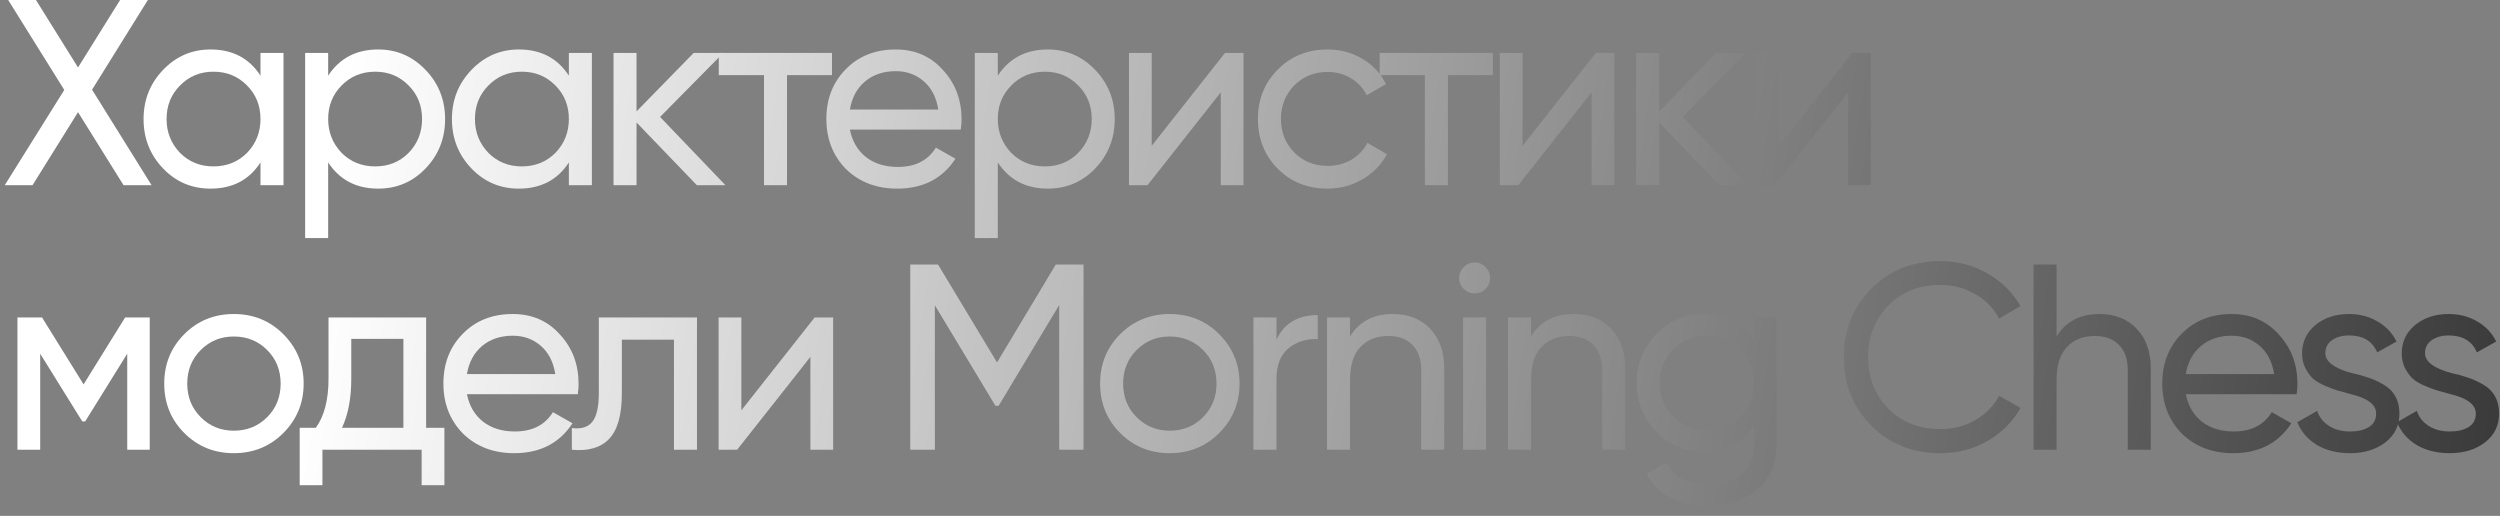 <?xml version="1.0" encoding="UTF-8"?> <svg xmlns="http://www.w3.org/2000/svg" width="189" height="39" viewBox="0 0 189 39" fill="none"><rect x="0" y="0" width="189" height="39" fill="#808080" stroke="none"/><path d="M6.959 6.78L11.459 14H9.339L5.899 8.48L2.459 14H0.359L4.859 6.8L0.619 0H2.719L5.899 5.1L9.079 0H11.179L6.959 6.78Z" fill="url(#paint0_linear_410_2878)"></path><path d="M19.693 5.72V4H21.433V14H19.693V12.28C18.84 13.6 17.58 14.26 15.913 14.26C14.5 14.26 13.306 13.753 12.333 12.74C11.347 11.713 10.853 10.467 10.853 9C10.853 7.547 11.347 6.307 12.333 5.28C13.32 4.253 14.513 3.74 15.913 3.74C17.58 3.74 18.84 4.4 19.693 5.72ZM16.133 12.58C17.146 12.58 17.993 12.24 18.673 11.56C19.353 10.853 19.693 10 19.693 9C19.693 7.987 19.353 7.14 18.673 6.46C17.993 5.767 17.146 5.42 16.133 5.42C15.133 5.42 14.293 5.767 13.613 6.46C12.933 7.14 12.593 7.987 12.593 9C12.593 10 12.933 10.853 13.613 11.56C14.293 12.24 15.133 12.58 16.133 12.58Z" fill="url(#paint1_linear_410_2878)"></path><path d="M28.589 3.74C29.989 3.74 31.183 4.253 32.169 5.28C33.156 6.307 33.649 7.547 33.649 9C33.649 10.467 33.156 11.713 32.169 12.74C31.196 13.753 30.003 14.26 28.589 14.26C26.936 14.26 25.676 13.6 24.809 12.28V18H23.069V4H24.809V5.72C25.676 4.4 26.936 3.74 28.589 3.74ZM28.369 12.58C29.369 12.58 30.209 12.24 30.889 11.56C31.569 10.853 31.909 10 31.909 9C31.909 7.987 31.569 7.14 30.889 6.46C30.209 5.767 29.369 5.42 28.369 5.42C27.356 5.42 26.509 5.767 25.829 6.46C25.149 7.14 24.809 7.987 24.809 9C24.809 10 25.149 10.853 25.829 11.56C26.509 12.24 27.356 12.58 28.369 12.58Z" fill="url(#paint2_linear_410_2878)"></path><path d="M43.006 5.72V4H44.746V14H43.006V12.28C42.152 13.6 40.892 14.26 39.226 14.26C37.812 14.26 36.619 13.753 35.646 12.74C34.659 11.713 34.166 10.467 34.166 9C34.166 7.547 34.659 6.307 35.646 5.28C36.632 4.253 37.826 3.74 39.226 3.74C40.892 3.74 42.152 4.4 43.006 5.72ZM39.446 12.58C40.459 12.58 41.306 12.24 41.986 11.56C42.666 10.853 43.006 10 43.006 9C43.006 7.987 42.666 7.14 41.986 6.46C41.306 5.767 40.459 5.42 39.446 5.42C38.446 5.42 37.606 5.767 36.926 6.46C36.246 7.14 35.906 7.987 35.906 9C35.906 10 36.246 10.853 36.926 11.56C37.606 12.24 38.446 12.58 39.446 12.58Z" fill="url(#paint3_linear_410_2878)"></path><path d="M49.902 8.84L54.842 14H52.682L48.122 9.26V14H46.382V4H48.122V8.42L52.442 4H54.682L49.902 8.84Z" fill="url(#paint4_linear_410_2878)"></path><path d="M54.34 4H62.9V5.68H59.5V14H57.76V5.68H54.34V4Z" fill="url(#paint5_linear_410_2878)"></path><path d="M72.634 9.8H64.254C64.428 10.68 64.834 11.373 65.474 11.88C66.114 12.373 66.914 12.62 67.874 12.62C69.194 12.62 70.154 12.133 70.754 11.16L72.234 12C71.248 13.507 69.781 14.26 67.834 14.26C66.261 14.26 64.968 13.767 63.954 12.78C62.968 11.767 62.474 10.507 62.474 9C62.474 7.48 62.961 6.227 63.934 5.24C64.908 4.24 66.168 3.74 67.714 3.74C69.181 3.74 70.374 4.26 71.294 5.3C72.228 6.313 72.694 7.553 72.694 9.02C72.694 9.273 72.674 9.533 72.634 9.8ZM67.714 5.38C66.794 5.38 66.021 5.64 65.394 6.16C64.781 6.68 64.401 7.387 64.254 8.28H70.934C70.788 7.36 70.421 6.647 69.834 6.14C69.248 5.633 68.541 5.38 67.714 5.38Z" fill="url(#paint6_linear_410_2878)"></path><path d="M79.214 3.74C80.614 3.74 81.808 4.253 82.794 5.28C83.781 6.307 84.274 7.547 84.274 9C84.274 10.467 83.781 11.713 82.794 12.74C81.821 13.753 80.628 14.26 79.214 14.26C77.561 14.26 76.301 13.6 75.434 12.28V18H73.694V4H75.434V5.72C76.301 4.4 77.561 3.74 79.214 3.74ZM78.994 12.58C79.994 12.58 80.834 12.24 81.514 11.56C82.194 10.853 82.534 10 82.534 9C82.534 7.987 82.194 7.14 81.514 6.46C80.834 5.767 79.994 5.42 78.994 5.42C77.981 5.42 77.134 5.767 76.454 6.46C75.774 7.14 75.434 7.987 75.434 9C75.434 10 75.774 10.853 76.454 11.56C77.134 12.24 77.981 12.58 78.994 12.58Z" fill="url(#paint7_linear_410_2878)"></path><path d="M87.071 11.02L92.611 4H94.011V14H92.291V6.98L86.751 14H85.351V4H87.071V11.02Z" fill="url(#paint8_linear_410_2878)"></path><path d="M100.359 14.26C98.853 14.26 97.599 13.76 96.599 12.76C95.599 11.747 95.099 10.493 95.099 9C95.099 7.507 95.599 6.26 96.599 5.26C97.599 4.247 98.853 3.74 100.359 3.74C101.346 3.74 102.233 3.98 103.019 4.46C103.806 4.927 104.393 5.56 104.779 6.36L103.319 7.2C103.066 6.667 102.673 6.24 102.139 5.92C101.619 5.6 101.026 5.44 100.359 5.44C99.359 5.44 98.519 5.78 97.839 6.46C97.173 7.153 96.839 8 96.839 9C96.839 9.987 97.173 10.827 97.839 11.52C98.519 12.2 99.359 12.54 100.359 12.54C101.026 12.54 101.626 12.387 102.159 12.08C102.693 11.76 103.099 11.333 103.379 10.8L104.859 11.66C104.419 12.46 103.799 13.093 102.999 13.56C102.199 14.027 101.319 14.26 100.359 14.26Z" fill="url(#paint9_linear_410_2878)"></path><path d="M104.301 4H112.861V5.68H109.461V14H107.721V5.68H104.301V4Z" fill="url(#paint10_linear_410_2878)"></path><path d="M115.106 11.02L120.646 4H122.046V14H120.326V6.98L114.786 14H113.386V4H115.106V11.02Z" fill="url(#paint11_linear_410_2878)"></path><path d="M127.214 8.84L132.154 14H129.994L125.434 9.26V14H123.694V4H125.434V8.42L129.754 4H131.994L127.214 8.84Z" fill="url(#paint12_linear_410_2878)"></path><path d="M134.492 11.02L140.033 4H141.432V14H139.712V6.98L134.173 14H132.773V4H134.492V11.02Z" fill="url(#paint13_linear_410_2878)"></path><path d="M9.459 24H11.319V34H9.619V26.74L6.439 31.86H6.219L3.039 26.74V34H1.319V24H3.179L6.319 29.06L9.459 24Z" fill="url(#paint14_linear_410_2878)"></path><path d="M21.416 32.74C20.402 33.753 19.156 34.26 17.676 34.26C16.196 34.26 14.949 33.753 13.936 32.74C12.922 31.727 12.416 30.48 12.416 29C12.416 27.52 12.922 26.273 13.936 25.26C14.949 24.247 16.196 23.74 17.676 23.74C19.156 23.74 20.402 24.247 21.416 25.26C22.442 26.287 22.956 27.533 22.956 29C22.956 30.467 22.442 31.713 21.416 32.74ZM17.676 32.56C18.676 32.56 19.516 32.22 20.196 31.54C20.876 30.86 21.216 30.013 21.216 29C21.216 27.987 20.876 27.14 20.196 26.46C19.516 25.78 18.676 25.44 17.676 25.44C16.689 25.44 15.856 25.78 15.176 26.46C14.496 27.14 14.156 27.987 14.156 29C14.156 30.013 14.496 30.86 15.176 31.54C15.856 32.22 16.689 32.56 17.676 32.56Z" fill="url(#paint15_linear_410_2878)"></path><path d="M32.216 24V32.34H33.596V36.68H31.876V34H24.376V36.68H22.656V32.34H23.876C24.516 31.46 24.836 30.227 24.836 28.64V24H32.216ZM25.856 32.34H30.496V25.62H26.556V28.64C26.556 30.107 26.323 31.34 25.856 32.34Z" fill="url(#paint16_linear_410_2878)"></path><path d="M43.681 29.8H35.301C35.474 30.68 35.881 31.373 36.521 31.88C37.161 32.373 37.961 32.62 38.921 32.62C40.241 32.62 41.201 32.133 41.801 31.16L43.281 32C42.294 33.507 40.828 34.26 38.881 34.26C37.308 34.26 36.014 33.767 35.001 32.78C34.014 31.767 33.521 30.507 33.521 29C33.521 27.48 34.008 26.227 34.981 25.24C35.954 24.24 37.214 23.74 38.761 23.74C40.228 23.74 41.421 24.26 42.341 25.3C43.274 26.313 43.741 27.553 43.741 29.02C43.741 29.273 43.721 29.533 43.681 29.8ZM38.761 25.38C37.841 25.38 37.068 25.64 36.441 26.16C35.828 26.68 35.448 27.387 35.301 28.28H41.981C41.834 27.36 41.468 26.647 40.881 26.14C40.294 25.633 39.588 25.38 38.761 25.38Z" fill="url(#paint17_linear_410_2878)"></path><path d="M45.271 24H52.691V34H50.951V25.68H47.011V29.76C47.011 31.36 46.691 32.5 46.051 33.18C45.411 33.847 44.471 34.12 43.231 34V32.36C43.924 32.453 44.437 32.3 44.771 31.9C45.104 31.487 45.271 30.76 45.271 29.72V24Z" fill="url(#paint18_linear_410_2878)"></path><path d="M56.047 31.02L61.587 24H62.987V34H61.267V26.98L55.727 34H54.327V24H56.047V31.02Z" fill="url(#paint19_linear_410_2878)"></path><path d="M79.816 20H81.916V34H80.076V23.06L75.496 30.68H75.256L70.676 23.08V34H68.816V20H70.916L75.376 27.4L79.816 20Z" fill="url(#paint20_linear_410_2878)"></path><path d="M92.169 32.74C91.156 33.753 89.909 34.26 88.43 34.26C86.95 34.26 85.703 33.753 84.689 32.74C83.676 31.727 83.169 30.48 83.169 29C83.169 27.52 83.676 26.273 84.689 25.26C85.703 24.247 86.95 23.74 88.43 23.74C89.909 23.74 91.156 24.247 92.169 25.26C93.196 26.287 93.71 27.533 93.71 29C93.71 30.467 93.196 31.713 92.169 32.74ZM88.43 32.56C89.43 32.56 90.269 32.22 90.95 31.54C91.629 30.86 91.969 30.013 91.969 29C91.969 27.987 91.629 27.14 90.95 26.46C90.269 25.78 89.43 25.44 88.43 25.44C87.443 25.44 86.609 25.78 85.93 26.46C85.249 27.14 84.909 27.987 84.909 29C84.909 30.013 85.249 30.86 85.93 31.54C86.609 32.22 87.443 32.56 88.43 32.56Z" fill="url(#paint21_linear_410_2878)"></path><path d="M96.501 24V25.68C97.074 24.44 98.114 23.82 99.621 23.82V25.64C98.767 25.6 98.034 25.827 97.421 26.32C96.808 26.813 96.501 27.607 96.501 28.7V34H94.761V24H96.501Z" fill="url(#paint22_linear_410_2878)"></path><path d="M105.303 23.74C106.477 23.74 107.417 24.113 108.123 24.86C108.83 25.593 109.183 26.593 109.183 27.86V34H107.443V27.96C107.443 27.16 107.223 26.533 106.783 26.08C106.343 25.627 105.737 25.4 104.963 25.4C104.07 25.4 103.363 25.68 102.843 26.24C102.323 26.787 102.063 27.607 102.063 28.7V34H100.323V24H102.063V25.44C102.757 24.307 103.837 23.74 105.303 23.74Z" fill="url(#paint23_linear_410_2878)"></path><path d="M111.492 22.18C111.159 22.18 110.879 22.067 110.652 21.84C110.426 21.613 110.312 21.34 110.312 21.02C110.312 20.7 110.426 20.427 110.652 20.2C110.879 19.96 111.159 19.84 111.492 19.84C111.812 19.84 112.086 19.96 112.312 20.2C112.539 20.427 112.652 20.7 112.652 21.02C112.652 21.34 112.539 21.613 112.312 21.84C112.086 22.067 111.812 22.18 111.492 22.18ZM112.352 34H110.612V24H112.352V34Z" fill="url(#paint24_linear_410_2878)"></path><path d="M118.987 23.74C120.16 23.74 121.1 24.113 121.807 24.86C122.514 25.593 122.867 26.593 122.867 27.86V34H121.127V27.96C121.127 27.16 120.907 26.533 120.467 26.08C120.027 25.627 119.42 25.4 118.647 25.4C117.754 25.4 117.047 25.68 116.527 26.24C116.007 26.787 115.747 27.607 115.747 28.7V34H114.007V24H115.747V25.44C116.44 24.307 117.52 23.74 118.987 23.74Z" fill="url(#paint25_linear_410_2878)"></path><path d="M132.596 25.72V24H134.316V33.58C134.316 35.06 133.816 36.207 132.816 37.02C131.803 37.847 130.603 38.26 129.216 38.26C128.096 38.26 127.129 38.047 126.316 37.62C125.503 37.207 124.889 36.607 124.476 35.82L125.996 34.96C126.543 36.08 127.629 36.64 129.256 36.64C130.296 36.64 131.109 36.367 131.696 35.82C132.296 35.273 132.596 34.527 132.596 33.58V32.16C131.716 33.493 130.463 34.16 128.836 34.16C127.396 34.16 126.189 33.653 125.216 32.64C124.229 31.613 123.736 30.38 123.736 28.94C123.736 27.5 124.229 26.273 125.216 25.26C126.189 24.247 127.396 23.74 128.836 23.74C130.476 23.74 131.729 24.4 132.596 25.72ZM132.596 28.94C132.596 27.94 132.256 27.1 131.576 26.42C130.896 25.74 130.049 25.4 129.036 25.4C128.023 25.4 127.176 25.74 126.496 26.42C125.816 27.1 125.476 27.94 125.476 28.94C125.476 29.953 125.816 30.8 126.496 31.48C127.176 32.16 128.023 32.5 129.036 32.5C130.049 32.5 130.896 32.16 131.576 31.48C132.256 30.8 132.596 29.953 132.596 28.94Z" fill="url(#paint26_linear_410_2878)"></path><path d="M146.712 34.26C144.579 34.26 142.826 33.56 141.452 32.16C140.079 30.773 139.392 29.053 139.392 27C139.392 24.947 140.079 23.227 141.452 21.84C142.826 20.44 144.579 19.74 146.712 19.74C147.979 19.74 149.152 20.047 150.232 20.66C151.312 21.273 152.152 22.1 152.752 23.14L151.132 24.08C150.732 23.307 150.132 22.693 149.332 22.24C148.546 21.773 147.672 21.54 146.712 21.54C145.086 21.54 143.766 22.06 142.752 23.1C141.739 24.127 141.232 25.427 141.232 27C141.232 28.56 141.739 29.853 142.752 30.88C143.766 31.92 145.086 32.44 146.712 32.44C147.672 32.44 148.546 32.213 149.332 31.76C150.132 31.293 150.732 30.68 151.132 29.92L152.752 30.84C152.166 31.88 151.332 32.713 150.252 33.34C149.186 33.953 148.006 34.26 146.712 34.26Z" fill="url(#paint27_linear_410_2878)"></path><path d="M158.717 23.74C159.891 23.74 160.831 24.113 161.537 24.86C162.244 25.593 162.597 26.593 162.597 27.86V34H160.857V27.96C160.857 27.16 160.637 26.533 160.197 26.08C159.757 25.627 159.151 25.4 158.377 25.4C157.484 25.4 156.777 25.68 156.257 26.24C155.737 26.787 155.477 27.607 155.477 28.7V34H153.737V20H155.477V25.44C156.171 24.307 157.251 23.74 158.717 23.74Z" fill="url(#paint28_linear_410_2878)"></path><path d="M173.626 29.8H165.246C165.42 30.68 165.826 31.373 166.466 31.88C167.106 32.373 167.906 32.62 168.866 32.62C170.186 32.62 171.146 32.133 171.746 31.16L173.226 32C172.24 33.507 170.773 34.26 168.826 34.26C167.253 34.26 165.96 33.767 164.946 32.78C163.96 31.767 163.466 30.507 163.466 29C163.466 27.48 163.953 26.227 164.926 25.24C165.9 24.24 167.16 23.74 168.706 23.74C170.173 23.74 171.366 24.26 172.286 25.3C173.22 26.313 173.686 27.553 173.686 29.02C173.686 29.273 173.666 29.533 173.626 29.8ZM168.706 25.38C167.786 25.38 167.013 25.64 166.386 26.16C165.773 26.68 165.393 27.387 165.246 28.28H171.926C171.78 27.36 171.413 26.647 170.826 26.14C170.24 25.633 169.533 25.38 168.706 25.38Z" fill="url(#paint29_linear_410_2878)"></path><path d="M175.796 26.7C175.796 27.34 176.456 27.84 177.776 28.2C178.269 28.307 178.683 28.42 179.016 28.54C179.363 28.647 179.736 28.813 180.136 29.04C180.549 29.267 180.863 29.567 181.076 29.94C181.289 30.313 181.396 30.753 181.396 31.26C181.396 32.167 181.043 32.893 180.336 33.44C179.629 33.987 178.736 34.26 177.656 34.26C176.696 34.26 175.863 34.053 175.156 33.64C174.463 33.213 173.969 32.64 173.676 31.92L175.176 31.06C175.336 31.54 175.636 31.92 176.076 32.2C176.516 32.48 177.043 32.62 177.656 32.62C178.256 32.62 178.736 32.507 179.096 32.28C179.456 32.053 179.636 31.713 179.636 31.26C179.636 30.58 178.976 30.087 177.656 29.78C177.216 29.66 176.883 29.567 176.656 29.5C176.429 29.433 176.116 29.313 175.716 29.14C175.329 28.967 175.036 28.787 174.836 28.6C174.636 28.4 174.449 28.14 174.276 27.82C174.116 27.487 174.036 27.12 174.036 26.72C174.036 25.853 174.369 25.14 175.036 24.58C175.716 24.02 176.563 23.74 177.576 23.74C178.389 23.74 179.109 23.927 179.736 24.3C180.376 24.66 180.856 25.167 181.176 25.82L179.716 26.64C179.356 25.787 178.643 25.36 177.576 25.36C177.069 25.36 176.643 25.48 176.296 25.72C175.963 25.96 175.796 26.287 175.796 26.7Z" fill="url(#paint30_linear_410_2878)"></path><path d="M183.331 26.7C183.331 27.34 183.991 27.84 185.311 28.2C185.804 28.307 186.218 28.42 186.551 28.54C186.898 28.647 187.271 28.813 187.671 29.04C188.084 29.267 188.398 29.567 188.611 29.94C188.824 30.313 188.931 30.753 188.931 31.26C188.931 32.167 188.578 32.893 187.871 33.44C187.164 33.987 186.271 34.26 185.191 34.26C184.231 34.26 183.398 34.053 182.691 33.64C181.998 33.213 181.504 32.64 181.211 31.92L182.711 31.06C182.871 31.54 183.171 31.92 183.611 32.2C184.051 32.48 184.578 32.62 185.191 32.62C185.791 32.62 186.271 32.507 186.631 32.28C186.991 32.053 187.171 31.713 187.171 31.26C187.171 30.58 186.511 30.087 185.191 29.78C184.751 29.66 184.418 29.567 184.191 29.5C183.964 29.433 183.651 29.313 183.251 29.14C182.864 28.967 182.571 28.787 182.371 28.6C182.171 28.4 181.984 28.14 181.811 27.82C181.651 27.487 181.571 27.12 181.571 26.72C181.571 25.853 181.904 25.14 182.571 24.58C183.251 24.02 184.098 23.74 185.111 23.74C185.924 23.74 186.644 23.927 187.271 24.3C187.911 24.66 188.391 25.167 188.711 25.82L187.251 26.64C186.891 25.787 186.178 25.36 185.111 25.36C184.604 25.36 184.178 25.48 183.831 25.72C183.498 25.96 183.331 26.287 183.331 26.7Z" fill="url(#paint31_linear_410_2878)"></path><defs><linearGradient id="paint0_linear_410_2878" x1="26.765" y1="1.857" x2="191.876" y2="25.819" gradientUnits="userSpaceOnUse"><stop stop-color="white"></stop><stop offset="1" stop-color="#383838"></stop></linearGradient><linearGradient id="paint1_linear_410_2878" x1="26.765" y1="1.857" x2="191.876" y2="25.819" gradientUnits="userSpaceOnUse"><stop stop-color="white"></stop><stop offset="1" stop-color="#383838"></stop></linearGradient><linearGradient id="paint2_linear_410_2878" x1="26.765" y1="1.857" x2="191.876" y2="25.819" gradientUnits="userSpaceOnUse"><stop stop-color="white"></stop><stop offset="1" stop-color="#383838"></stop></linearGradient><linearGradient id="paint3_linear_410_2878" x1="26.765" y1="1.857" x2="191.876" y2="25.819" gradientUnits="userSpaceOnUse"><stop stop-color="white"></stop><stop offset="1" stop-color="#383838"></stop></linearGradient><linearGradient id="paint4_linear_410_2878" x1="26.765" y1="1.857" x2="191.876" y2="25.819" gradientUnits="userSpaceOnUse"><stop stop-color="white"></stop><stop offset="1" stop-color="#383838"></stop></linearGradient><linearGradient id="paint5_linear_410_2878" x1="26.765" y1="1.857" x2="191.876" y2="25.819" gradientUnits="userSpaceOnUse"><stop stop-color="white"></stop><stop offset="1" stop-color="#383838"></stop></linearGradient><linearGradient id="paint6_linear_410_2878" x1="26.765" y1="1.857" x2="191.876" y2="25.819" gradientUnits="userSpaceOnUse"><stop stop-color="white"></stop><stop offset="1" stop-color="#383838"></stop></linearGradient><linearGradient id="paint7_linear_410_2878" x1="26.765" y1="1.857" x2="191.876" y2="25.819" gradientUnits="userSpaceOnUse"><stop stop-color="white"></stop><stop offset="1" stop-color="#383838"></stop></linearGradient><linearGradient id="paint8_linear_410_2878" x1="26.765" y1="1.857" x2="191.876" y2="25.819" gradientUnits="userSpaceOnUse"><stop stop-color="white"></stop><stop offset="1" stop-color="#383838"></stop></linearGradient><linearGradient id="paint9_linear_410_2878" x1="26.765" y1="1.857" x2="191.876" y2="25.819" gradientUnits="userSpaceOnUse"><stop stop-color="white"></stop><stop offset="1" stop-color="#383838"></stop></linearGradient><linearGradient id="paint10_linear_410_2878" x1="26.765" y1="1.857" x2="191.876" y2="25.819" gradientUnits="userSpaceOnUse"><stop stop-color="white"></stop><stop offset="1" stop-color="#383838"></stop></linearGradient><linearGradient id="paint11_linear_410_2878" x1="26.765" y1="1.857" x2="191.876" y2="25.819" gradientUnits="userSpaceOnUse"><stop stop-color="white"></stop><stop offset="1" stop-color="#383838"></stop></linearGradient><linearGradient id="paint12_linear_410_2878" x1="26.765" y1="1.857" x2="191.876" y2="25.819" gradientUnits="userSpaceOnUse"><stop stop-color="white"></stop><stop offset="1" stop-color="#383838"></stop></linearGradient><linearGradient id="paint13_linear_410_2878" x1="26.765" y1="1.857" x2="191.876" y2="25.819" gradientUnits="userSpaceOnUse"><stop stop-color="white"></stop><stop offset="1" stop-color="#383838"></stop></linearGradient><linearGradient id="paint14_linear_410_2878" x1="26.765" y1="1.857" x2="191.876" y2="25.819" gradientUnits="userSpaceOnUse"><stop stop-color="white"></stop><stop offset="1" stop-color="#383838"></stop></linearGradient><linearGradient id="paint15_linear_410_2878" x1="26.765" y1="1.857" x2="191.876" y2="25.819" gradientUnits="userSpaceOnUse"><stop stop-color="white"></stop><stop offset="1" stop-color="#383838"></stop></linearGradient><linearGradient id="paint16_linear_410_2878" x1="26.765" y1="1.857" x2="191.876" y2="25.819" gradientUnits="userSpaceOnUse"><stop stop-color="white"></stop><stop offset="1" stop-color="#383838"></stop></linearGradient><linearGradient id="paint17_linear_410_2878" x1="26.765" y1="1.857" x2="191.876" y2="25.819" gradientUnits="userSpaceOnUse"><stop stop-color="white"></stop><stop offset="1" stop-color="#383838"></stop></linearGradient><linearGradient id="paint18_linear_410_2878" x1="26.765" y1="1.857" x2="191.876" y2="25.819" gradientUnits="userSpaceOnUse"><stop stop-color="white"></stop><stop offset="1" stop-color="#383838"></stop></linearGradient><linearGradient id="paint19_linear_410_2878" x1="26.765" y1="1.857" x2="191.876" y2="25.819" gradientUnits="userSpaceOnUse"><stop stop-color="white"></stop><stop offset="1" stop-color="#383838"></stop></linearGradient><linearGradient id="paint20_linear_410_2878" x1="26.765" y1="1.857" x2="191.876" y2="25.819" gradientUnits="userSpaceOnUse"><stop stop-color="white"></stop><stop offset="1" stop-color="#383838"></stop></linearGradient><linearGradient id="paint21_linear_410_2878" x1="26.765" y1="1.857" x2="191.876" y2="25.819" gradientUnits="userSpaceOnUse"><stop stop-color="white"></stop><stop offset="1" stop-color="#383838"></stop></linearGradient><linearGradient id="paint22_linear_410_2878" x1="26.765" y1="1.857" x2="191.876" y2="25.819" gradientUnits="userSpaceOnUse"><stop stop-color="white"></stop><stop offset="1" stop-color="#383838"></stop></linearGradient><linearGradient id="paint23_linear_410_2878" x1="26.765" y1="1.857" x2="191.876" y2="25.819" gradientUnits="userSpaceOnUse"><stop stop-color="white"></stop><stop offset="1" stop-color="#383838"></stop></linearGradient><linearGradient id="paint24_linear_410_2878" x1="26.765" y1="1.857" x2="191.876" y2="25.819" gradientUnits="userSpaceOnUse"><stop stop-color="white"></stop><stop offset="1" stop-color="#383838"></stop></linearGradient><linearGradient id="paint25_linear_410_2878" x1="26.765" y1="1.857" x2="191.876" y2="25.819" gradientUnits="userSpaceOnUse"><stop stop-color="white"></stop><stop offset="1" stop-color="#383838"></stop></linearGradient><linearGradient id="paint26_linear_410_2878" x1="26.765" y1="1.857" x2="191.876" y2="25.819" gradientUnits="userSpaceOnUse"><stop stop-color="white"></stop><stop offset="1" stop-color="#383838"></stop></linearGradient><linearGradient id="paint27_linear_410_2878" x1="26.765" y1="1.857" x2="191.876" y2="25.819" gradientUnits="userSpaceOnUse"><stop stop-color="white"></stop><stop offset="1" stop-color="#383838"></stop></linearGradient><linearGradient id="paint28_linear_410_2878" x1="26.765" y1="1.857" x2="191.876" y2="25.819" gradientUnits="userSpaceOnUse"><stop stop-color="white"></stop><stop offset="1" stop-color="#383838"></stop></linearGradient><linearGradient id="paint29_linear_410_2878" x1="26.765" y1="1.857" x2="191.876" y2="25.819" gradientUnits="userSpaceOnUse"><stop stop-color="white"></stop><stop offset="1" stop-color="#383838"></stop></linearGradient><linearGradient id="paint30_linear_410_2878" x1="26.765" y1="1.857" x2="191.876" y2="25.819" gradientUnits="userSpaceOnUse"><stop stop-color="white"></stop><stop offset="1" stop-color="#383838"></stop></linearGradient><linearGradient id="paint31_linear_410_2878" x1="26.765" y1="1.857" x2="191.876" y2="25.819" gradientUnits="userSpaceOnUse"><stop stop-color="white"></stop><stop offset="1" stop-color="#383838"></stop></linearGradient></defs></svg> 